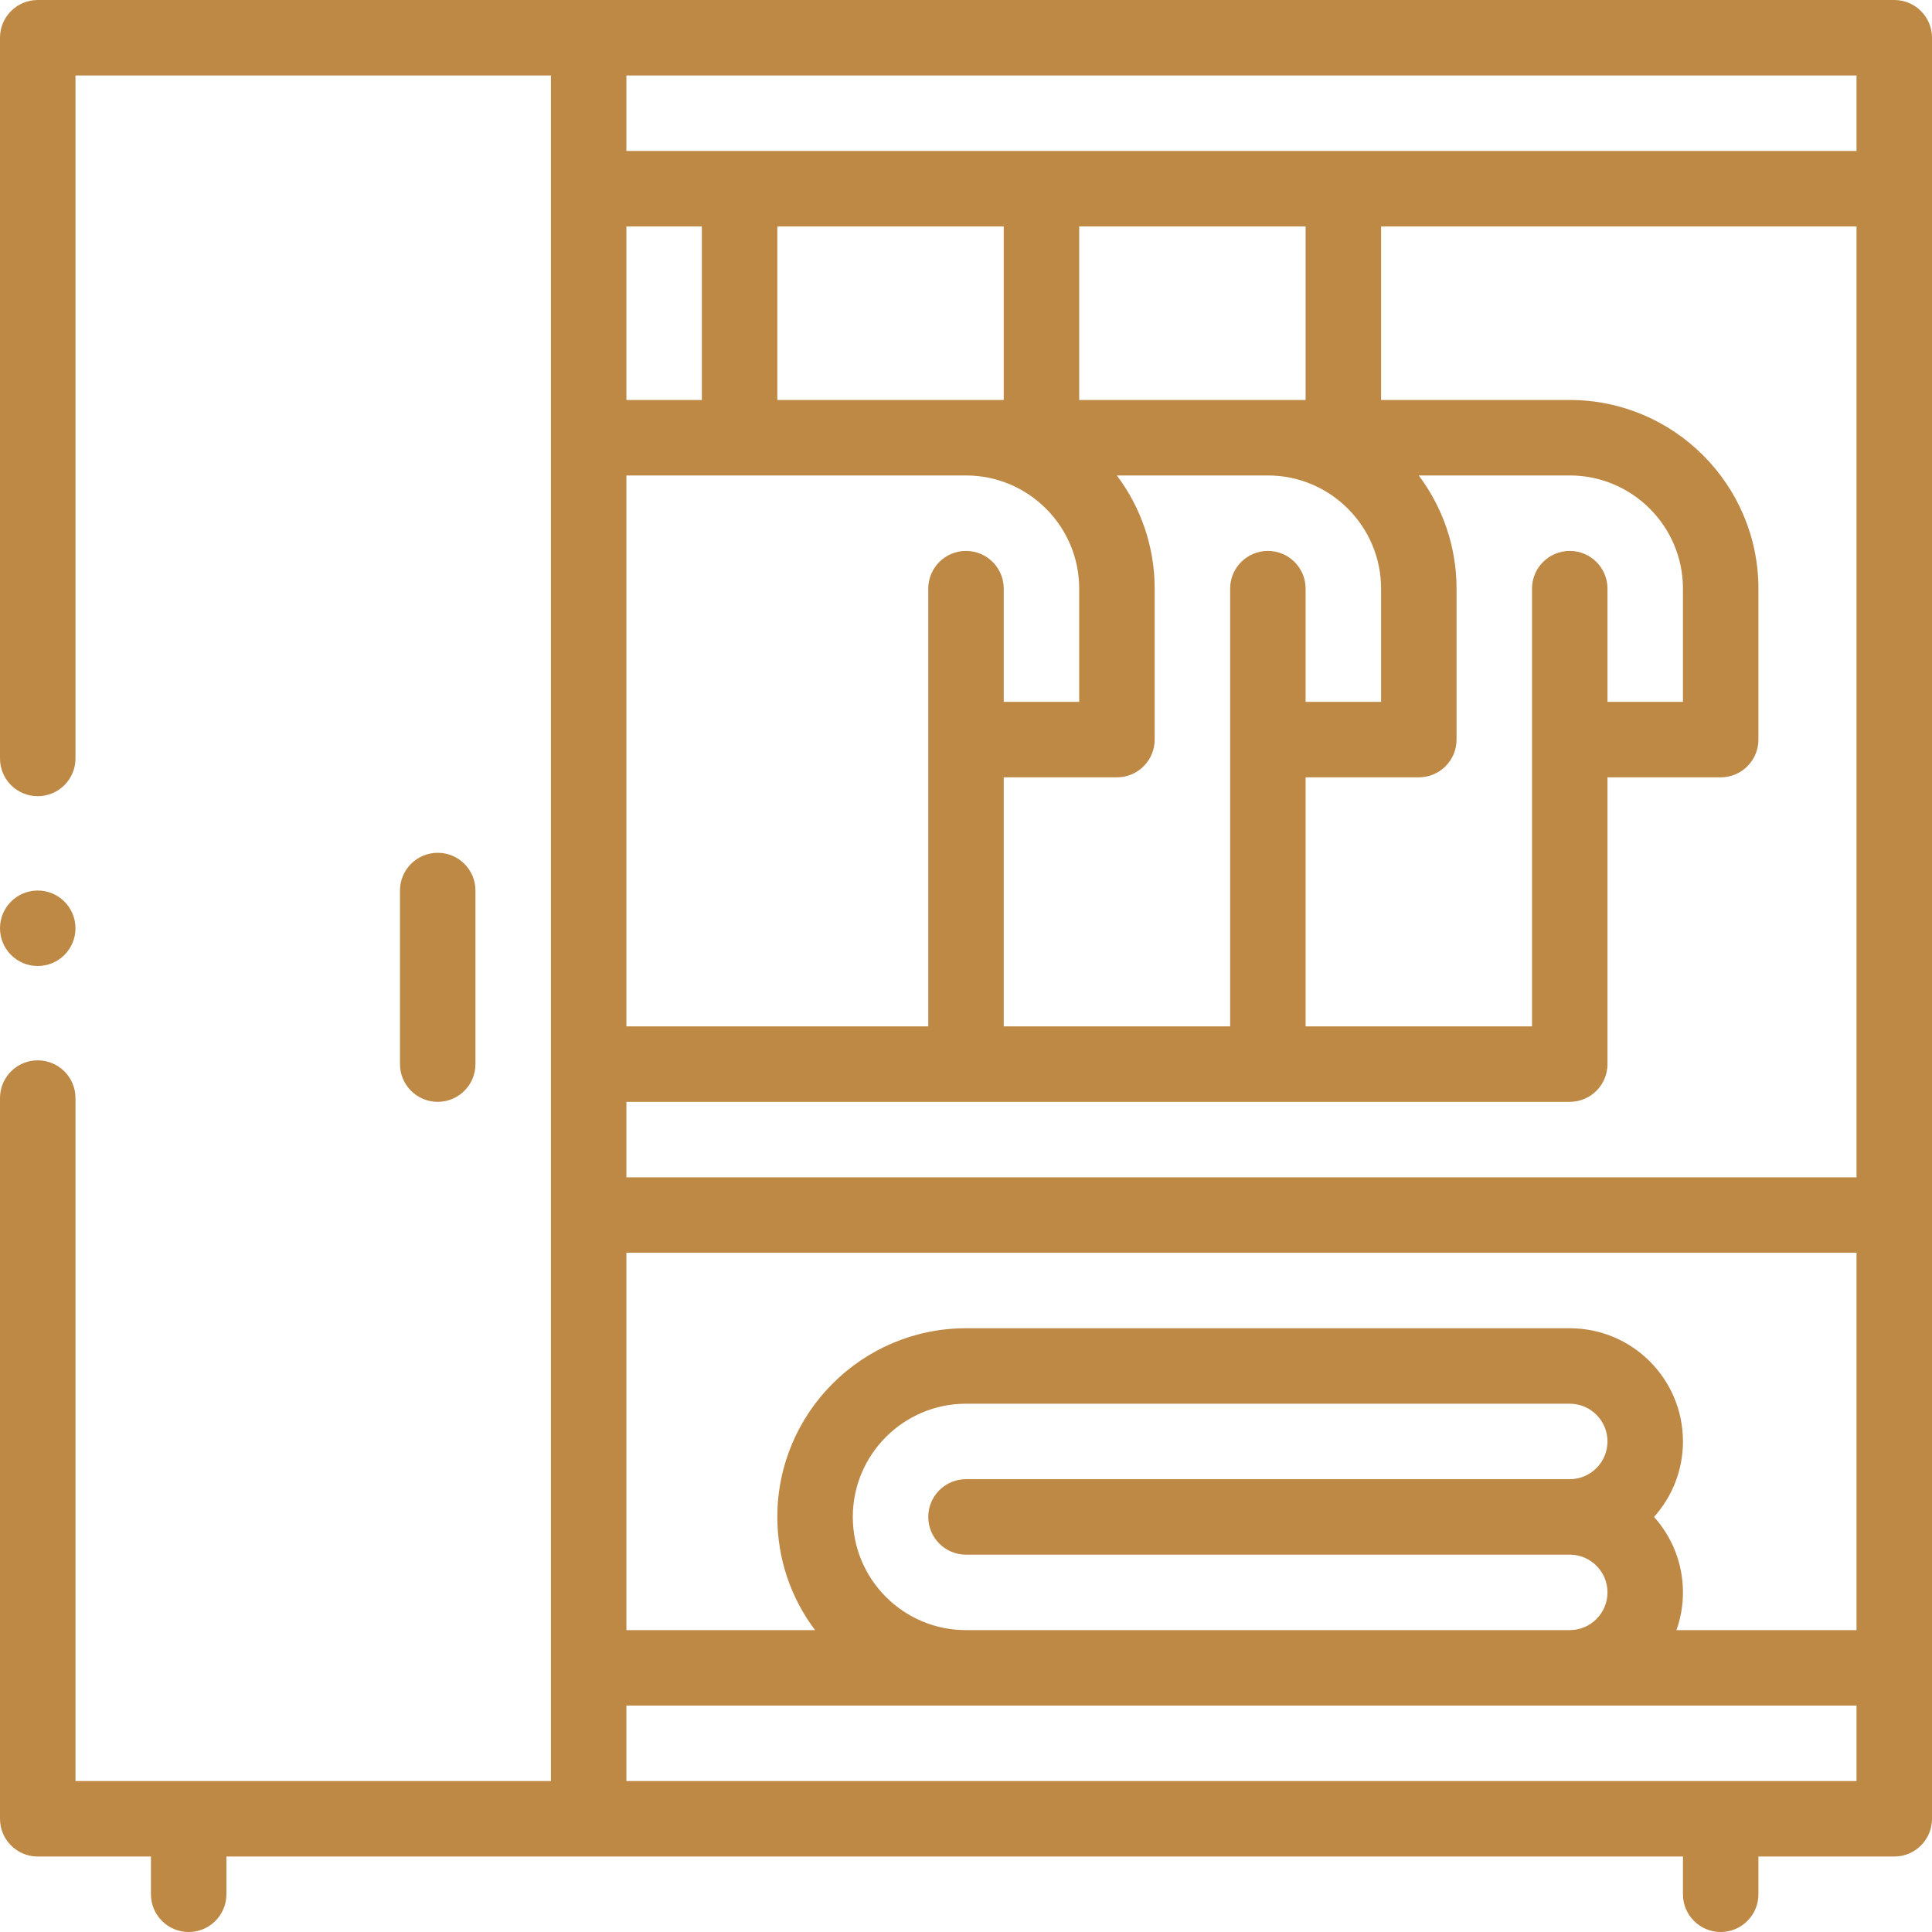 <svg enable-background="new 0 0 512 512" viewBox="0 0 512 512" xmlns="http://www.w3.org/2000/svg"><g><path fill="#BE8845" d="m126 282v-46c0-5.523-4.477-10-10-10s-10 4.477-10 10v46c0 5.523 4.477 10 10 10s10-4.477 10-10z"/><circle fill="#BE8845" cx="10" cy="246" r="10"/><path fill="#BE8845" d="m502 0h-492c-5.523 0-10 4.477-10 10v191c0 5.523 4.477 10 10 10s10-4.477 10-10v-181h126v452h-126v-181c0-5.523-4.477-10-10-10s-10 4.477-10 10v191c0 5.523 4.477 10 10 10h30v10c0 5.523 4.477 10 10 10s10-4.477 10-10v-10h386v10c0 5.523 4.477 10 10 10s10-4.477 10-10v-10h36c5.523 0 10-4.477 10-10v-472c0-5.523-4.477-10-10-10zm-246 432c-16.569 0-30-13.429-30-30 0-16.542 13.458-30 30-30h160c5.521 0 10 4.478 10 10 0 5.514-4.486 10-10 10h-160c-5.523 0-10 4.477-10 10s4.477 10 10 10h160c5.514 0 10 4.486 10 10s-4.486 10-10 10zm182.337-30c4.761-5.312 7.663-12.322 7.663-20 0-16.577-13.425-30-30-30h-160c-27.57 0-50 22.43-50 50 0 10.965 3.516 21.39 10.004 30h-50.004v-100h326v100h-47.72c1.11-3.13 1.72-6.494 1.72-10 0-7.678-2.902-14.688-7.663-20zm-172.337-342v46c-21.427 0-37.338 0-60 0v-46zm80 0v46c-21.427 0-37.338 0-60 0v-46zm146 0v252h-326v-20h250c5.523 0 10-4.477 10-10v-76h30c5.523 0 10-4.477 10-10v-40c0-27.57-22.43-50-50-50h-50v-46zm-236 66c16.542 0 30 13.458 30 30v30h-20v-30c0-5.523-4.477-10-10-10s-10 4.477-10 10v116h-80v-146zm80 0c16.542 0 30 13.458 30 30v30h-20v-30c0-5.523-4.477-10-10-10s-10 4.477-10 10v116h-60v-66h30c5.523 0 10-4.477 10-10v-40c0-11.247-3.735-21.637-10.027-30zm80 20c-5.523 0-10 4.477-10 10v116h-60v-66h30c5.523 0 10-4.477 10-10v-40c0-11.247-3.735-21.637-10.027-30h40.027c16.542 0 30 13.458 30 30v30h-20v-30c0-5.523-4.477-10-10-10zm-230-40h-20v-46h20zm306-86v20h-326v-20zm-326 452v-20h326v20z"/></g></svg>